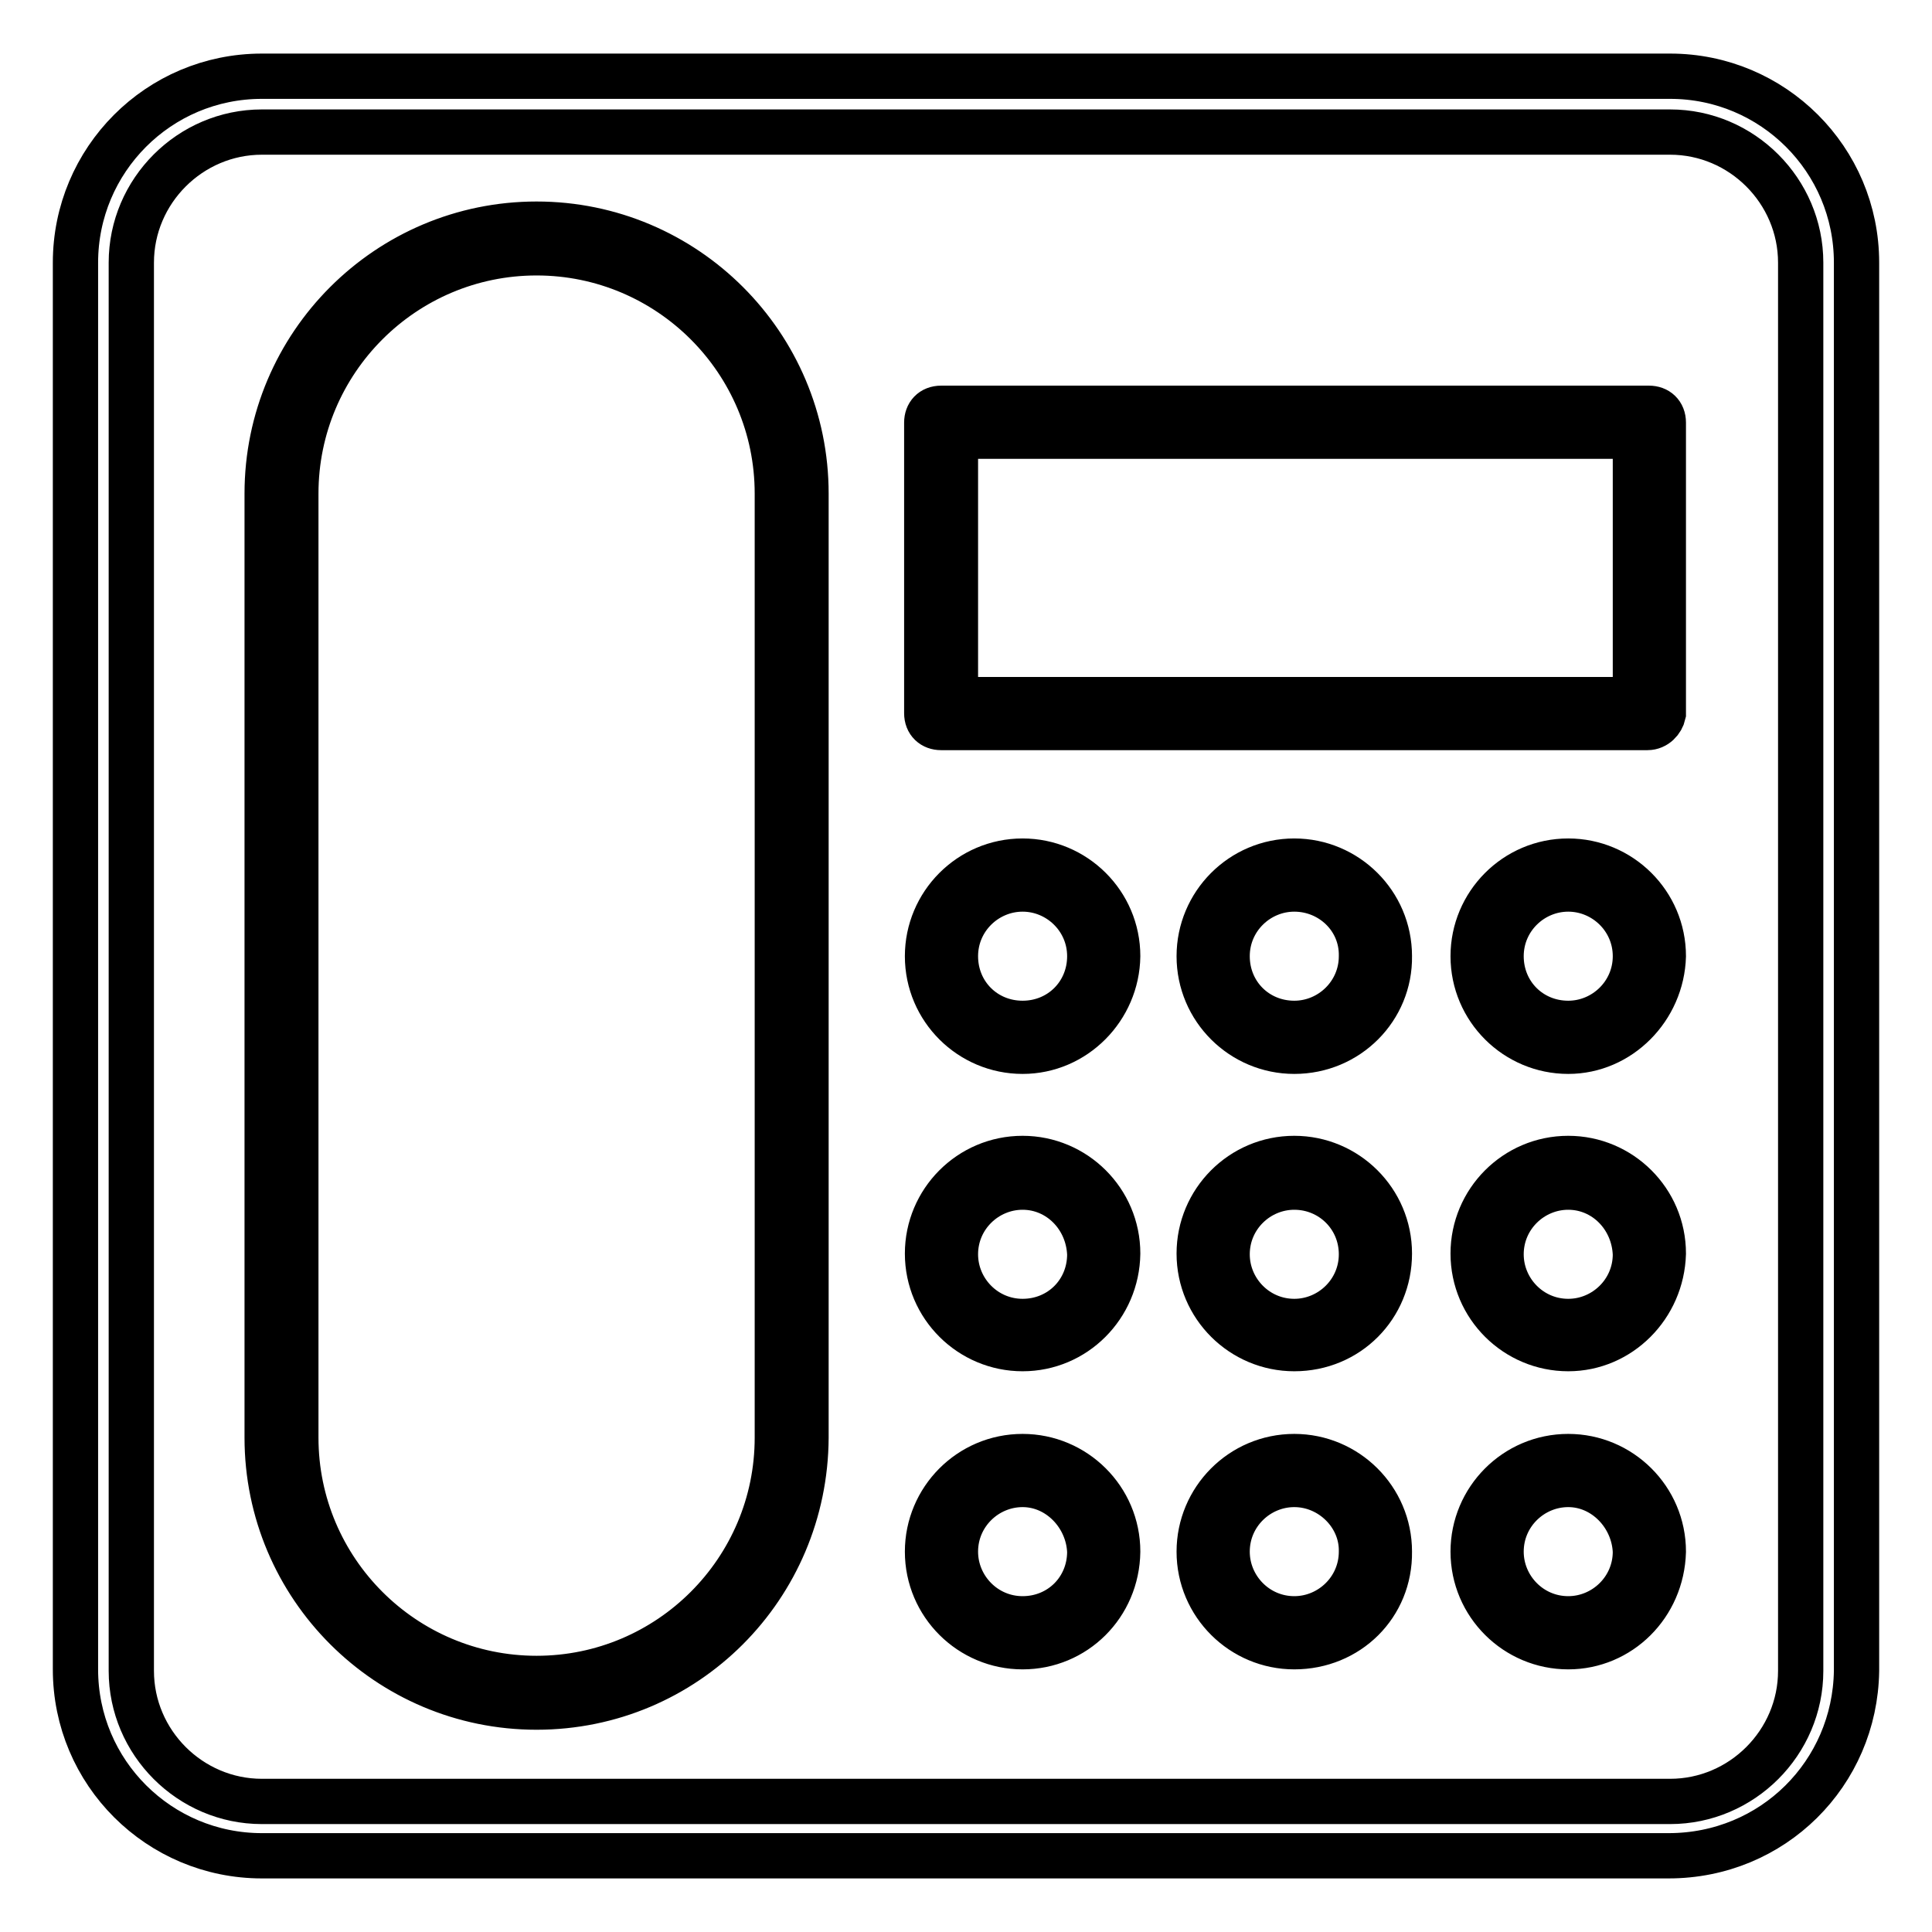 <?xml version="1.0" encoding="utf-8"?>
<!-- Svg Vector Icons : http://www.onlinewebfonts.com/icon -->
<!DOCTYPE svg PUBLIC "-//W3C//DTD SVG 1.1//EN" "http://www.w3.org/Graphics/SVG/1.1/DTD/svg11.dtd">
<svg version="1.1" xmlns="http://www.w3.org/2000/svg" xmlns:xlink="http://www.w3.org/1999/xlink" x="0px" y="0px" viewBox="0 0 256 256" enable-background="new 0 0 256 256" xml:space="preserve">
<g> <path stroke-width="6" fill-opacity="0" stroke="#000000"  d="M221.1,245.9H34.7c-13.6,0-24.7-11-24.7-24.7V34.8c0-13.6,11-24.7,24.7-24.7h186.6 c13.6,0,24.7,11,24.7,24.7v186.6C245.8,235,234.9,245.9,221.1,245.9L221.1,245.9z M34.7,17.5c-9.5,0-17.3,7.8-17.3,17.3v186.6 c0,9.5,7.8,17.3,17.3,17.3h186.6c9.5,0,17.3-7.8,17.3-17.3V34.8c0-9.5-7.8-17.3-17.3-17.3H34.7z M218.3,96.4h-93.6 c-1.1,0-1.9-0.7-1.9-1.9V56c0-1.1,0.7-1.9,1.9-1.9h93.8c1.1,0,1.9,0.7,1.9,1.9v38.6C220.2,95.5,219.4,96.4,218.3,96.4L218.3,96.4z  M126.6,92.7h90.1V57.8h-90.1V92.7z M71.1,226.2c-19.7,0-35.7-16-35.7-35.7V65.4c0-19.7,16-35.7,35.7-35.7s35.7,16,35.7,35.7v125.1 C106.7,210.3,90.8,226.2,71.1,226.2z M71.1,33.5c-17.6,0-31.9,14.3-31.9,31.9v125.1c0,17.6,14.3,31.9,31.9,31.9 s31.9-14.3,31.9-31.9V65.4C103,47.8,88.7,33.5,71.1,33.5z M135.5,139.3c-6.9,0-12.6-5.6-12.6-12.6c0-6.9,5.6-12.6,12.6-12.6 c6.9,0,12.6,5.6,12.6,12.6C148,133.6,142.4,139.3,135.5,139.3z M135.5,117.8c-4.8,0-8.9,3.9-8.9,8.9c0,5,3.9,8.9,8.9,8.9 s8.9-3.9,8.9-8.9C144.4,121.7,140.3,117.8,135.5,117.8z M171.5,139.3c-6.9,0-12.6-5.6-12.6-12.6c0-6.9,5.6-12.6,12.6-12.6 c6.9,0,12.6,5.6,12.6,12.6C184.2,133.6,178.6,139.3,171.5,139.3z M171.5,117.8c-4.8,0-8.9,3.9-8.9,8.9c0,5,3.9,8.9,8.9,8.9 c4.8,0,8.9-3.9,8.9-8.9C180.5,121.7,176.4,117.8,171.5,117.8z M207.8,139.3c-6.9,0-12.6-5.6-12.6-12.6c0-6.9,5.6-12.6,12.6-12.6 c6.9,0,12.6,5.6,12.6,12.6C220.2,133.6,214.6,139.3,207.8,139.3z M207.8,117.8c-4.8,0-8.9,3.9-8.9,8.9c0,5,3.9,8.9,8.9,8.9 c4.8,0,8.9-3.9,8.9-8.9C216.7,121.7,212.6,117.8,207.8,117.8z M135.5,178.7c-6.9,0-12.6-5.6-12.6-12.6c0-6.9,5.6-12.6,12.6-12.6 c6.9,0,12.6,5.6,12.6,12.6C148,173.1,142.4,178.7,135.5,178.7z M135.5,157.3c-4.8,0-8.9,3.9-8.9,8.9c0,4.8,3.9,8.9,8.9,8.9 s8.9-3.9,8.9-8.9C144.2,161.2,140.3,157.3,135.5,157.3z M171.5,178.7c-6.9,0-12.6-5.6-12.6-12.6c0-6.9,5.6-12.6,12.6-12.6 c6.9,0,12.6,5.6,12.6,12.6S178.6,178.7,171.5,178.7z M171.5,157.3c-4.8,0-8.9,3.9-8.9,8.9c0,4.8,3.9,8.9,8.9,8.9 c4.8,0,8.9-3.9,8.9-8.9S176.4,157.3,171.5,157.3z M207.8,178.7c-6.9,0-12.6-5.6-12.6-12.6c0-6.9,5.6-12.6,12.6-12.6 c6.9,0,12.6,5.6,12.6,12.6C220.2,173.1,214.6,178.7,207.8,178.7z M207.8,157.3c-4.8,0-8.9,3.9-8.9,8.9c0,4.8,3.9,8.9,8.9,8.9 c4.8,0,8.9-3.9,8.9-8.9C216.5,161.2,212.6,157.3,207.8,157.3z M135.5,218.2c-6.9,0-12.6-5.6-12.6-12.6c0-6.9,5.6-12.6,12.6-12.6 c6.9,0,12.6,5.6,12.6,12.6C148,212.7,142.4,218.2,135.5,218.2z M135.5,196.7c-4.8,0-8.9,3.9-8.9,8.9c0,4.8,3.9,8.9,8.9,8.9 s8.9-3.9,8.9-8.9C144.2,200.8,140.3,196.7,135.5,196.7z M171.5,218.2c-6.9,0-12.6-5.6-12.6-12.6c0-6.9,5.6-12.6,12.6-12.6 c6.9,0,12.6,5.6,12.6,12.6C184.2,212.7,178.6,218.2,171.5,218.2z M171.5,196.7c-4.8,0-8.9,3.9-8.9,8.9c0,4.8,3.9,8.9,8.9,8.9 c4.8,0,8.9-3.9,8.9-8.9C180.5,200.8,176.4,196.7,171.5,196.7z M207.8,218.2c-6.9,0-12.6-5.6-12.6-12.6c0-6.9,5.6-12.6,12.6-12.6 c6.9,0,12.6,5.6,12.6,12.6C220.2,212.7,214.6,218.2,207.8,218.2z M207.8,196.7c-4.8,0-8.9,3.9-8.9,8.9c0,4.8,3.9,8.9,8.9,8.9 c4.8,0,8.9-3.9,8.9-8.9C216.5,200.8,212.6,196.7,207.8,196.7z"/></g>
</svg>
